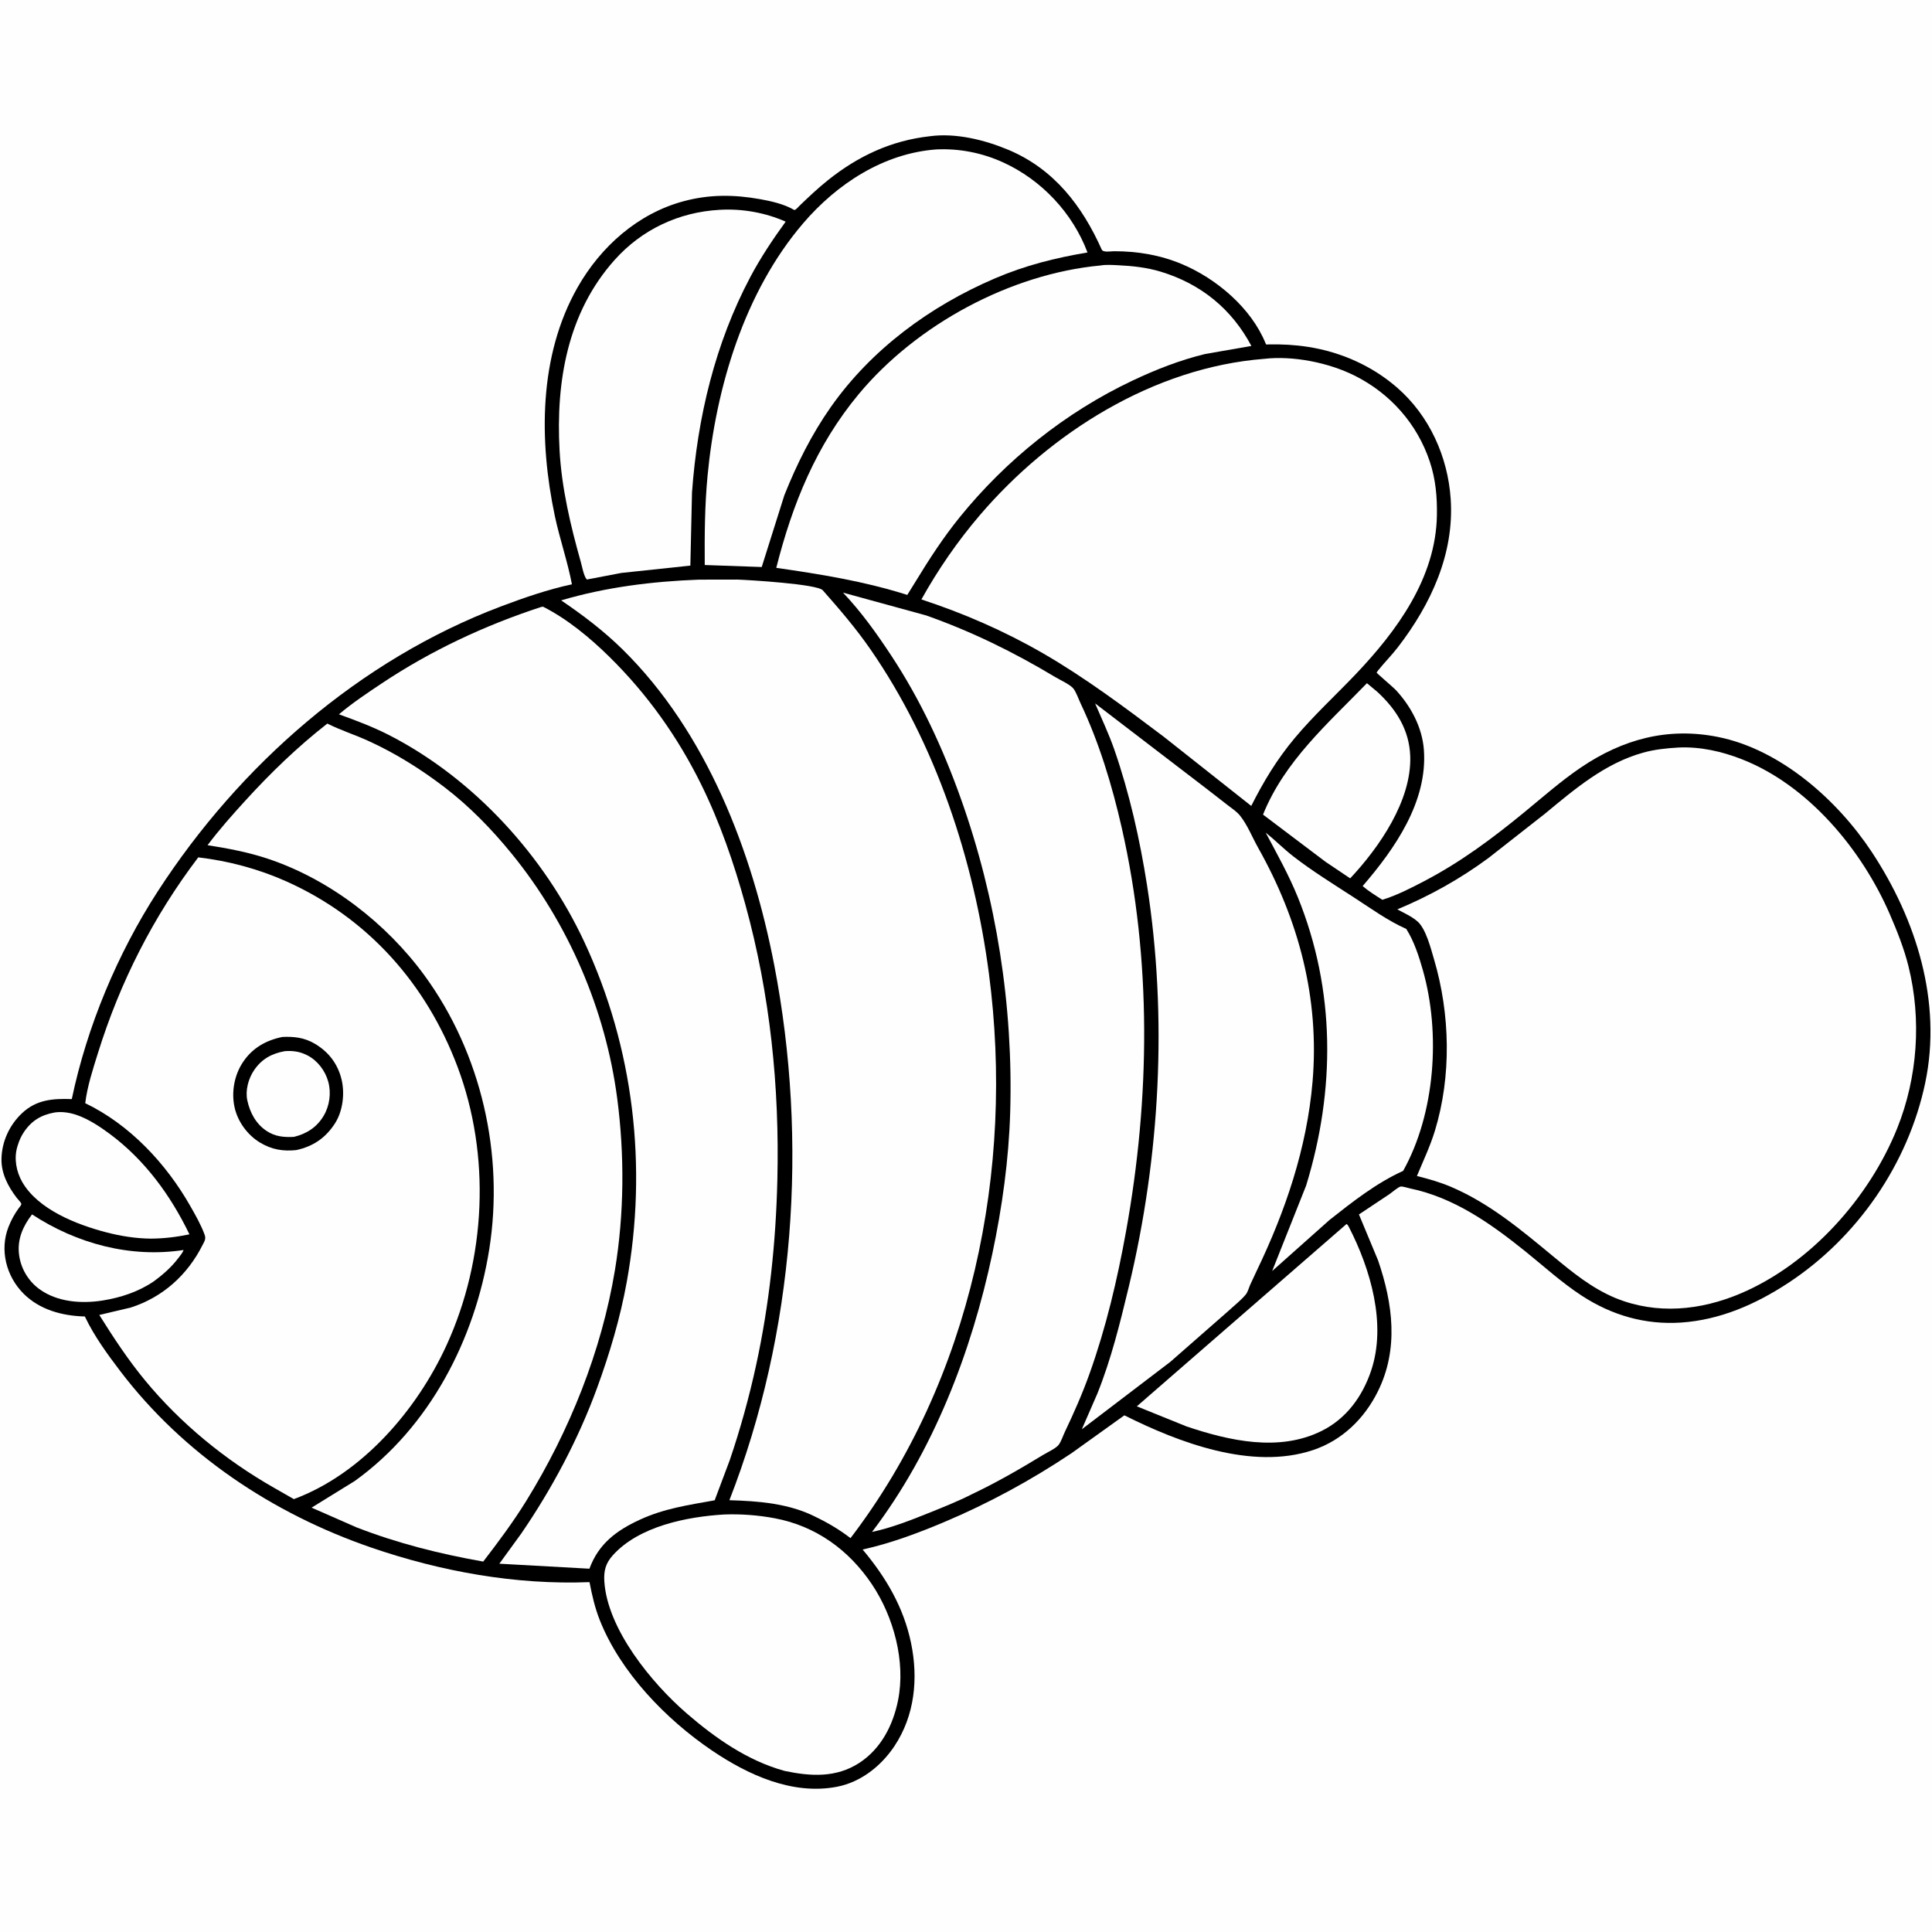 <svg version="1.1" xmlns="http://www.w3.org/2000/svg" style="display: block;" viewBox="0 0 2048 2048" width="1024" height="1024">
<path transform="translate(0,0)" fill="rgb(254,254,254)" d="M -0 -0 L 2048 0 L 2048 2048 L -0 2048 L -0 -0 z"/>
<path transform="translate(0,0)" fill="rgb(0,0,0)" d="M 985.719 144.409 C 1013.06 140.691 1043.93 148.32 1069 158.864 C 1117.25 179.159 1147.1 218.101 1167.86 264.542 C 1169.37 267.914 1177.45 266.319 1180.91 266.316 C 1205.65 266.289 1229.51 270.239 1252.41 279.78 C 1289.27 295.135 1326.32 326.35 1341.65 364.124 C 1342.34 365.811 1342.67 365.138 1344.48 365.103 C 1358.78 364.826 1372.18 365.488 1386.36 367.673 C 1421.15 373.031 1454.42 387.748 1481.01 410.903 C 1515.2 440.672 1534.79 484.099 1537.8 529 C 1541.7 587.267 1516.72 640.673 1481.96 685.904 C 1475.29 694.578 1467.55 702.269 1460.76 710.781 C 1460.5 711.113 1459.21 712.891 1459.24 712.975 C 1459.47 713.702 1477.46 729.098 1479.61 731.418 C 1495.56 748.648 1507.55 770.911 1509.36 794.625 C 1513.54 849.662 1478.64 899.635 1444.45 939.287 C 1450.95 944.829 1458.16 949.254 1465.35 953.818 C 1480.6 949.15 1495.87 941.29 1509.98 933.902 C 1548.78 913.576 1581.92 888.816 1615.7 861.129 C 1635.45 844.94 1654.78 827.789 1675.96 813.465 C 1720.25 783.522 1767.92 770.634 1820.9 781.155 C 1887.2 794.322 1947.66 847.873 1984.15 903.143 C 2031.39 974.724 2058.81 1062 2040.85 1147.7 C 2022.8 1233.81 1968.69 1312.17 1895.05 1360.34 C 1860.92 1382.67 1823.28 1399.19 1782.15 1401.96 C 1744.19 1404.53 1708.84 1394.37 1676.89 1373.59 C 1655.39 1359.6 1636.43 1342.16 1616.47 1326.14 C 1579.94 1296.81 1541.18 1269.39 1494.47 1259.72 C 1492.28 1259.26 1486.77 1257.44 1484.74 1257.79 C 1482.27 1258.2 1475.2 1264.23 1472.91 1265.82 L 1440.54 1287.36 L 1460.86 1336.18 C 1476.5 1381.93 1482.9 1430.08 1460.55 1475.03 C 1446.19 1503.91 1422.67 1526.88 1391.7 1537.19 C 1327.04 1558.69 1249.65 1529.22 1191.87 1500.31 L 1135.64 1540.6 C 1093.1 1569.03 1048.29 1593.4 1001.16 1613.32 C 973.362 1625.06 943.91 1636.08 914.427 1642.56 C 939.144 1672.01 957.904 1703.72 965.774 1741.78 C 973.544 1779.35 969.684 1818.6 948.096 1851 C 934.051 1872.08 912.527 1889.12 887.31 1894.02 C 840.149 1903.16 793.003 1881.52 754.826 1855.68 C 705.977 1822.61 657.794 1772.85 635.819 1717.48 C 630.63 1704.4 627.548 1690.89 624.905 1677.12 C 546.583 1680.22 467.085 1665.82 393.214 1640.37 C 288.886 1604.43 194.394 1541.44 127.357 1453.28 C 113.963 1435.67 99.99 1416.5 90.421 1396.49 C 89.818 1395.23 90.336 1395.53 89.033 1395.49 C 65.648 1394.76 42.132 1388.37 25.142 1371.5 C 6.666 1353.15 -0.644 1325.04 9.042 1300.5 C 11.807 1293.49 15.407 1286.85 19.84 1280.76 C 20.636 1279.67 22.894 1277.32 22.556 1275.99 C 22.176 1274.51 18.748 1271.09 17.579 1269.55 C 8.587 1257.74 1.384 1244.15 1.567 1228.85 C 1.788 1210.44 9.887 1192.79 23.174 1180.19 C 38.569 1165.59 55.973 1164.4 76.096 1165.08 C 92.212 1088.2 124.523 1010.84 167.206 944.921 C 253.696 811.352 381.006 699.568 530.75 642.945 C 555.187 633.704 580.737 624.859 606.265 619.4 C 601.65 595.041 593.24 571.093 588.095 546.706 C 571.289 467.029 570.985 377.09 612.325 304.5 C 636.874 261.393 676.08 226.394 724.594 213.324 C 751.991 205.942 778.105 206.177 805.893 211.145 C 817.522 213.225 831.516 216.401 841.694 222.48 C 843.051 223.29 846.271 219.307 847.528 218.096 C 857.302 208.685 867.138 199.378 877.754 190.912 C 909.942 165.245 944.721 149.019 985.719 144.409 z"/>
<path transform="translate(0,0)" fill="rgb(254,254,254)" d="M 33.954 1287.31 C 81.209 1318.28 138.177 1333.7 194.565 1325.06 C 193.735 1327.88 191.103 1330.87 189.324 1333.25 C 181.876 1343.22 172.58 1351.31 162.563 1358.6 C 146.531 1369.4 127.998 1375.49 109.022 1378.55 C 86.491 1382.19 60.607 1380.35 41.608 1366.41 C 29.828 1357.76 22.018 1344.45 20.199 1329.97 C 18.164 1313.77 24.203 1299.98 33.954 1287.31 z"/>
<path transform="translate(0,0)" fill="rgb(254,254,254)" d="M 57.995 1179.26 C 65.805 1178.1 74.264 1179.45 81.663 1182.04 C 93.986 1186.37 105.845 1194.21 116.277 1201.94 C 153.364 1229.42 180.955 1267.2 200.816 1308.47 C 186.953 1311.31 174.008 1312.9 159.822 1313 C 143.916 1312.86 127.68 1310.25 112.304 1306.23 C 81.283 1298.12 40.302 1282.18 23.518 1252.88 C 17.241 1241.92 14.678 1227.97 18.324 1215.69 L 18.853 1214 C 20.456 1208.73 22.519 1204.15 25.642 1199.6 C 33.822 1187.66 43.95 1181.8 57.995 1179.26 z"/>
<path transform="translate(0,0)" fill="rgb(254,254,254)" d="M 1449 724.218 L 1459.96 733.336 C 1480.06 751.826 1493.99 773.772 1494.91 801.719 C 1496.45 848.615 1462.13 898.176 1431.24 931.105 L 1405.1 913.534 L 1338.85 863.523 C 1361.74 806.707 1407.57 767.017 1449 724.218 z"/>
<path transform="translate(0,0)" fill="rgb(254,254,254)" d="M 1427.38 1297.5 C 1428.56 1298.13 1429.37 1299.67 1429.96 1300.83 C 1452.83 1345.29 1469.97 1403.71 1453.49 1452.85 C 1444.33 1480.19 1427.26 1503.78 1401.03 1516.83 C 1355.84 1539.32 1303.16 1527.32 1257.77 1512.08 L 1205.09 1490.77 L 1427.38 1297.5 z"/>
<path transform="translate(0,0)" fill="rgb(254,254,254)" d="M 1341.66 882.581 C 1351.74 890.652 1360.82 899.934 1371.02 907.836 C 1391.24 923.505 1413.55 937.255 1435 951.174 C 1453.03 962.871 1471.05 975.976 1490.72 984.711 C 1499.03 997.884 1504.11 1013.68 1508.34 1028.57 C 1527.26 1095.25 1521.4 1180.32 1487.37 1241.22 C 1459.07 1253.96 1433.66 1274.01 1409.43 1293.13 L 1348.54 1347.35 L 1384.57 1256.7 C 1415.62 1155.42 1415.83 1049.73 1375.65 950.844 C 1366.11 927.343 1353.56 904.953 1341.66 882.581 z"/>
<path transform="translate(0,0)" fill="rgb(254,254,254)" d="M 762.726 222.429 C 786.437 220.974 811.137 225.36 832.84 234.949 C 819.256 253.641 806.255 273.133 795.421 293.555 C 758.035 364.026 739.267 442.773 733.557 521.976 L 731.803 599.568 L 658.703 607.334 L 622.076 614.324 C 618.837 610.87 617.129 600.863 615.743 595.959 C 604.855 557.425 595.367 517.467 593.169 477.365 C 589.188 404.714 601.466 331.524 651.534 275.528 C 680.438 243.202 719.669 224.831 762.726 222.429 z"/>
<path transform="translate(0,0)" fill="rgb(254,254,254)" d="M 767.547 1605.42 C 785.488 1604.75 803.638 1606.11 821.296 1609.43 C 864.738 1617.59 899.765 1642.92 924.225 1679.35 C 947.327 1713.77 960.236 1761.33 951.955 1802.52 C 946.685 1828.73 933.911 1853.77 910.903 1868.74 C 886.305 1884.73 859.219 1883.06 831.618 1877.23 C 792.422 1866.44 758.113 1842.41 727.731 1816.1 C 690.681 1784.02 643.88 1726.98 640.616 1676.42 C 639.901 1665.34 641.911 1657.26 649.51 1648.78 C 677.223 1617.85 728.06 1607.8 767.547 1605.42 z"/>
<path transform="translate(0,0)" fill="rgb(254,254,254)" d="M 992.408 158.402 C 1017.04 157.236 1041.1 161.985 1063.54 172.226 C 1104.04 190.711 1137.11 225.833 1152.79 267.624 C 1118.5 273.394 1086.74 281.355 1054.67 295.094 C 986.079 324.481 923.871 370.098 880.716 431.441 C 860.349 460.393 844.556 492.128 831.464 524.922 L 807.458 601.059 L 747.055 598.943 C 746.843 567.289 747.028 536.053 750.022 504.5 C 758.93 410.591 789.098 309.456 851.414 236.653 C 887.215 194.828 936.649 162.544 992.408 158.402 z"/>
<path transform="translate(0,0)" fill="rgb(254,254,254)" d="M 1166.66 281.414 C 1172.25 280.369 1179.69 280.91 1185.45 281.178 C 1200.62 281.886 1215.92 283.576 1230.5 288.012 C 1273.05 300.963 1305.64 327.433 1326.52 366.717 L 1277.49 375.258 C 1250.61 381.791 1225.23 391.754 1200.27 403.57 C 1129.37 437.123 1066.33 487.676 1017.05 548.619 C 999.842 569.899 985.024 592.704 970.812 616.047 L 961.77 630.637 C 915.921 616.13 870.292 608.754 822.886 601.946 C 839.934 534.393 865.175 472.149 910.009 418.118 C 971.415 344.117 1071.17 290.259 1166.66 281.414 z"/>
<path transform="translate(0,0)" fill="rgb(254,254,254)" d="M 1160.84 745.617 L 1279 836.1 L 1301.44 853.534 C 1305.84 856.906 1311.01 860.321 1314.5 864.639 C 1322.2 874.166 1327.68 888.012 1333.75 898.794 C 1376.89 975.421 1398.87 1058.56 1391.36 1146.68 C 1385.36 1217.04 1362.69 1283.58 1332.28 1346.86 L 1325.04 1362.38 C 1323.72 1365.55 1322.67 1369.7 1320.5 1372.32 C 1315.41 1378.48 1307.96 1384.24 1302.03 1389.77 L 1240.58 1443.63 L 1146.79 1515.07 L 1163.2 1477.39 C 1177.95 1440.69 1187.34 1402.3 1196.58 1363.93 C 1229.69 1226.32 1237.8 1078.24 1215.88 938.273 C 1208.3 889.895 1197.27 840.78 1181.18 794.491 C 1175.38 777.794 1167.78 761.856 1160.84 745.617 z"/>
<path transform="translate(0,0)" fill="rgb(254,254,254)" d="M 893.653 628.228 L 981.729 652.373 C 1030.12 669.469 1074.51 691.267 1118.46 717.649 C 1123.71 720.799 1133.66 725.267 1137.47 729.475 C 1140.54 732.87 1143.36 741.173 1145.43 745.524 C 1165.27 787.402 1178.86 832.514 1189.12 877.596 C 1220.95 1017.53 1219.09 1164.33 1193.68 1305.13 C 1184.42 1356.42 1172.55 1406.84 1155.01 1456 C 1147.41 1477.3 1138.46 1497.56 1128.75 1517.97 C 1126.75 1522.17 1125.07 1527.66 1122.4 1531.35 C 1119.54 1535.3 1110.14 1539.59 1105.74 1542.26 C 1080.88 1557.37 1056.53 1571.46 1030.25 1583.94 C 1015.27 1591.55 999.385 1597.82 983.805 1604.1 C 964.529 1611.87 944.72 1619.58 924.367 1623.94 C 989.399 1538.46 1029.85 1433.19 1051.96 1328.77 C 1062.34 1279.79 1069.38 1229.09 1070.85 1178.98 C 1074.16 1066.63 1056.27 952.51 1018.57 846.661 C 999.45 792.981 975.815 741.922 944.35 694.312 C 928.753 670.712 913.107 648.853 893.653 628.228 z"/>
<path transform="translate(0,0)" fill="rgb(254,254,254)" d="M 346.967 767.022 C 360.967 774.028 375.997 778.83 390.268 785.297 C 418.977 798.309 446.215 815.4 471.246 834.541 C 497.879 854.907 521.52 879.282 542.636 905.234 C 602.504 978.81 641.938 1070.28 654.284 1164.42 C 662.113 1224.11 661.703 1286.68 651.898 1346.14 C 637.712 1432.17 603.646 1516.99 557.862 1591 C 544.01 1613.39 528.279 1634.49 512.233 1655.34 C 466.012 1647.16 421.581 1636.03 377.717 1618.99 L 330.292 1598.16 L 376 1569.95 C 455.465 1512.89 503.442 1419.76 518.594 1324.5 C 534.617 1223.77 510.236 1116.62 450.026 1034.09 C 409.537 978.591 349.332 932.081 283.952 910.311 C 262.996 903.333 241.785 899.34 220.028 895.955 C 232.16 879.675 245.985 864.163 259.657 849.144 C 286.757 819.375 315.221 791.837 346.967 767.022 z"/>
<path transform="translate(0,0)" fill="rgb(254,254,254)" d="M 1339.77 380.416 C 1370.65 376.825 1408.25 384.356 1435.85 398.127 C 1473.65 416.988 1502.29 449.201 1515.66 489.395 C 1521.9 508.171 1523.51 526.626 1523.18 546.266 C 1522.09 612.655 1480.7 668.955 1436.65 715.158 C 1415.24 737.619 1392.4 758.558 1372.44 782.416 C 1353.69 804.817 1339.46 828.303 1326.37 854.32 L 1233.34 780.756 C 1192.33 749.825 1149.79 718.006 1105.25 692.333 C 1064.42 668.795 1021.47 650.101 976.728 635.421 C 994.286 603.843 1015.27 573.435 1038.77 545.983 C 1113.72 458.395 1223.1 389.606 1339.77 380.416 z"/>
<path transform="translate(0,0)" fill="rgb(254,254,254)" d="M 573.363 643.5 L 575.554 643.078 C 601.296 656.078 625.414 676.041 645.934 696.222 C 685.94 735.567 718.271 780.912 743.137 831.25 C 763.126 871.715 778.172 915.464 790.132 958.907 C 816.392 1054.29 826.388 1151.93 824.037 1250.71 C 822.463 1316.83 815.565 1382.65 801.464 1447.34 C 794.1 1481.13 784.666 1515.33 773.498 1548.03 L 758.05 1589.12 L 757.655 1590.35 C 729.734 1595.42 704.152 1598.98 678.049 1611.04 C 653.173 1622.53 634.494 1636.6 624.819 1662.9 L 529.328 1657.59 L 552.665 1625.46 C 585.101 1578.12 613.084 1525.57 632.801 1471.64 C 646.194 1435.01 657.404 1397.43 664.367 1359.01 C 686.512 1236.81 671.926 1110.85 619.281 998.227 C 576.863 907.486 502.995 826.095 413.663 779.866 C 396.08 770.766 377.862 763.922 359.292 757.2 C 373.434 745.257 389.107 734.776 404.498 724.521 C 456.921 689.592 513.57 663.078 573.363 643.5 z"/>
<path transform="translate(0,0)" fill="rgb(254,254,254)" d="M 210.149 908.848 C 242.182 912.571 274.193 921.163 303.637 934.353 C 389.858 972.98 451.85 1042.82 484.965 1130.76 C 520.423 1224.92 515.201 1334.42 473.472 1425.74 C 442.053 1494.5 383.986 1562.23 311.496 1589.14 L 290.487 1577.13 C 238.781 1547.69 191.387 1508.98 153.5 1462.96 C 135.446 1441.03 120.298 1417.92 105.251 1393.9 L 138.689 1386.01 C 172.599 1375.08 198.744 1351.49 214.696 1319.81 C 216.669 1315.89 218.541 1313.42 216.959 1309 C 213.194 1298.49 207.169 1288.03 201.656 1278.34 C 176.011 1233.27 137.429 1192.09 90.349 1169.43 C 92.533 1151.46 98.468 1133.48 103.837 1116.25 C 127.293 1040.96 162.47 971.668 210.149 908.848 z"/>
<path transform="translate(0,0)" fill="rgb(0,0,0)" d="M 299.323 1099.21 C 311.626 1098.67 322.402 1099.84 333.264 1106.13 C 347.942 1114.62 357.834 1127.29 361.952 1143.8 C 365.691 1158.79 363.514 1177.65 355.161 1190.69 C 345.184 1206.26 331.996 1215.23 314.028 1219.14 C 299.995 1220.62 287.989 1218.59 275.703 1211.22 C 262.353 1203.2 251.911 1188.91 248.611 1173.64 C 245.127 1157.52 248.379 1139.65 257.551 1125.9 C 267.571 1110.89 281.918 1102.77 299.323 1099.21 z"/>
<path transform="translate(0,0)" fill="rgb(254,254,254)" d="M 301.935 1114.26 C 310.861 1113.61 318.322 1114.76 326.226 1118.92 C 336.846 1124.52 344.829 1135.2 347.975 1146.68 C 351.252 1158.64 349.39 1172.23 343.06 1182.84 C 335.805 1195 325.067 1201.86 311.568 1205.14 C 300.873 1205.65 291.689 1204.91 282.5 1198.79 C 271.244 1191.29 264.892 1179.33 262.14 1166.37 C 259.9 1155.81 263.338 1143.28 269.347 1134.43 C 277.431 1122.54 288.023 1116.79 301.935 1114.26 z"/>
<path transform="translate(0,0)" fill="rgb(254,254,254)" d="M 740.921 614.442 L 781.564 614.37 C 793.732 614.796 866.332 619.104 872.195 625.742 C 890.118 646.03 907.215 665.949 922.682 688.283 C 992.128 788.555 1032.5 911.809 1048.31 1032.11 C 1075.58 1239.63 1030.01 1462.49 901.562 1630.49 C 890.277 1621.79 878.076 1614.51 865.263 1608.32 C 836.914 1593.68 804.387 1591.21 773.194 1590.28 C 842.655 1412.38 856.858 1210.06 820.69 1022.85 C 797.394 902.274 749.053 776.205 660.11 688.583 C 640.133 668.902 618.038 652.138 594.856 636.421 C 642.264 622.382 691.599 616.301 740.921 614.442 z"/>
<path transform="translate(0,0)" fill="rgb(254,254,254)" d="M 1779.28 792.414 C 1802.19 791.312 1825.16 796.51 1846.38 804.812 C 1916.99 832.434 1973.73 900.847 2003.27 969.078 C 2011.07 987.081 2018.39 1005.44 2023.12 1024.52 C 2037.07 1080.8 2032.71 1142.11 2011.17 1195.88 C 1981.6 1269.68 1918.99 1339.77 1845.1 1371.13 C 1802.49 1389.21 1756.06 1393.76 1712.57 1376.02 C 1687.56 1365.63 1667.41 1349.15 1646.74 1332.06 C 1612.82 1304.03 1579.61 1275.99 1538.74 1258.38 C 1526.75 1253.22 1514.62 1249.77 1501.99 1246.61 C 1508.62 1230.66 1515.95 1215.34 1521.03 1198.76 C 1538.76 1140.8 1537.28 1074.79 1520.11 1016.84 C 1516.8 1005.67 1511.61 984.788 1502.7 976.853 C 1496.7 971.513 1488.28 967.794 1481.2 963.976 C 1515.64 949.637 1547.8 931.67 1577.82 909.531 L 1637.64 862.619 C 1669.27 836.459 1701.16 809.192 1741.6 797.889 C 1754.03 794.415 1766.44 793.162 1779.28 792.414 z"/>
</svg>